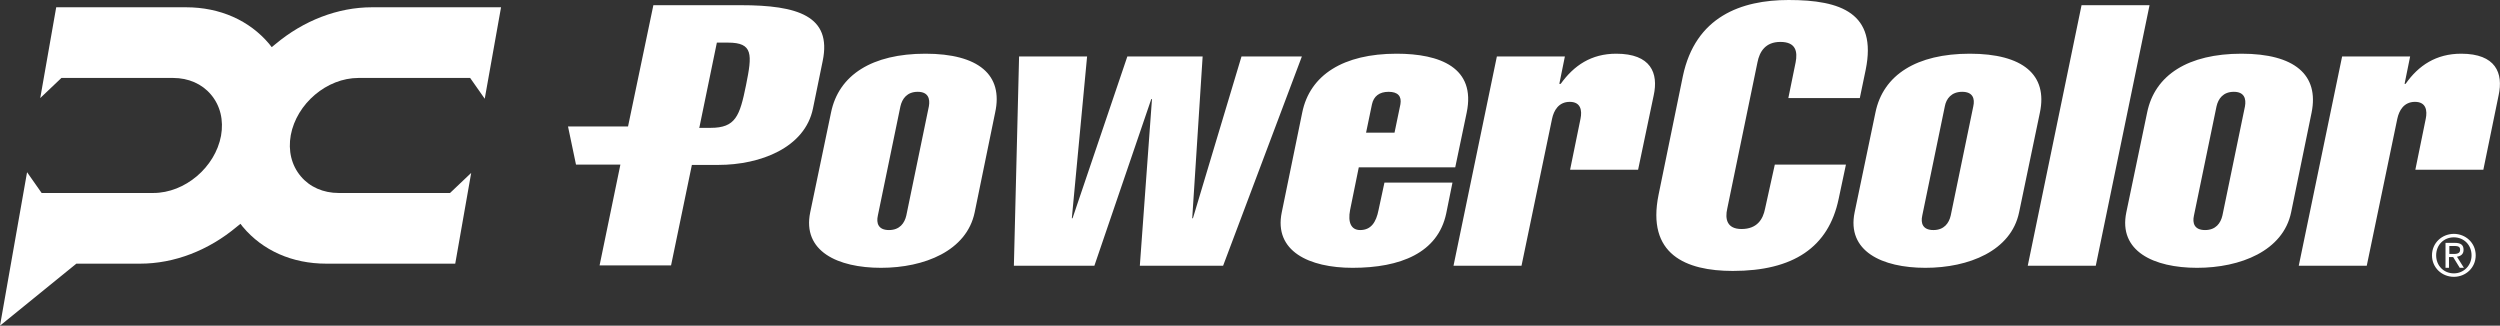 <?xml version="1.0" encoding="UTF-8" standalone="no"?>
<!DOCTYPE svg PUBLIC "-//W3C//DTD SVG 1.1//EN" "http://www.w3.org/Graphics/SVG/1.1/DTD/svg11.dtd">
<svg width="100%" height="100%" viewBox="0 0 1589 207" version="1.1" xmlns="http://www.w3.org/2000/svg" xmlns:xlink="http://www.w3.org/1999/xlink" xml:space="preserve" xmlns:serif="http://www.serif.com/" style="fill-rule:evenodd;clip-rule:evenodd;stroke-linejoin:round;stroke-miterlimit:2;">
    <rect x="0" y="0" width="1589" height="207" fill="#333333" stroke="none"/>
    <g transform="matrix(1,0,0,1,-107,-798)">
        <path d="M695.183,832.133C661.44,832.133 640.048,845.566 635.196,869.569L621.963,932.99C616.891,957.654 639.386,968.224 666.954,968.224C694.521,968.224 721.427,957.434 726.5,932.99L739.512,869.569C744.805,845.566 728.926,832.133 695.183,832.133ZM697.388,865.605L683.053,934.972C681.95,939.817 678.863,944.221 672.026,944.221C665.189,944.221 663.866,939.817 664.969,934.972L679.304,865.605C680.407,860.761 683.494,856.356 690.331,856.356C696.947,856.356 698.271,860.761 697.388,865.605ZM896.096,833.895L865.22,936.734L864.779,936.734L871.395,833.895L823.538,833.895L788.692,936.734L788.251,936.734L797.955,833.895L754.729,833.895L751.421,966.903L802.587,966.903L838.755,860.981L839.196,860.981L831.477,966.903L884.407,966.903L934.47,833.895L896.096,833.895ZM629.903,836.757C635.857,808.13 614.024,801.303 577.855,801.303L522.279,801.303L506.179,878.378L468.025,878.378L473.098,902.601L501.327,902.601L488.095,966.683L533.526,966.683L546.759,902.821L563.52,902.821C590.426,902.821 618.655,891.811 623.728,866.927L629.903,836.757ZM581.163,852.172C577.193,871.771 574.547,879.259 558.668,879.259L551.39,879.259L551.611,878.598L562.638,825.086L569.695,825.086C585.794,825.086 585.133,832.573 581.163,852.172ZM1671.3,832.133C1655.42,832.133 1644.17,839.62 1636.01,851.291L1635.35,851.291L1638.88,833.895L1595.65,833.895L1568.09,966.903L1611.31,966.903L1630.72,873.533C1631.82,868.248 1634.91,862.743 1641.97,862.743C1649.02,862.743 1649.91,868.248 1648.8,873.533L1642.19,905.904L1685.41,905.904L1695.12,858.559C1698.2,844.465 1693.35,832.133 1671.3,832.133ZM1430.03,801.303L1395.84,966.903L1439.07,966.903L1473.25,801.303L1430.03,801.303ZM1359.01,832.133C1325.27,832.133 1303.88,845.566 1299.02,869.569L1285.79,932.99C1280.72,957.654 1303.22,968.224 1330.78,968.224C1358.35,968.224 1385.26,957.434 1390.33,932.99L1403.56,869.569C1408.63,845.566 1392.76,832.133 1359.01,832.133ZM1361.22,865.605L1346.88,934.972C1345.78,939.817 1342.69,944.221 1335.86,944.221C1329.02,944.221 1327.7,939.817 1328.8,934.972L1343.13,865.605C1344.02,860.761 1347.32,856.356 1354.16,856.356C1361,856.356 1362.32,860.761 1361.22,865.605ZM1531.7,832.133C1497.95,832.133 1476.56,845.566 1471.71,869.569L1458.48,932.99C1453.4,957.654 1475.9,968.224 1503.47,968.224C1531.03,968.224 1558.16,957.434 1563.23,932.99L1576.25,869.569C1581.1,845.566 1565.44,832.133 1531.7,832.133ZM1533.9,865.605L1519.57,934.972C1518.46,939.817 1515.38,944.221 1508.54,944.221C1501.7,944.221 1500.38,939.817 1501.48,934.972L1515.82,865.605C1516.92,860.761 1520.01,856.356 1526.84,856.356C1533.46,856.356 1534.78,860.761 1533.9,865.605ZM1228.89,930.568C1227.57,937.395 1223.82,943.561 1213.9,943.561C1204.63,943.561 1203.31,937.174 1204.85,930.568L1224.04,837.638C1225.36,830.812 1229.11,824.646 1238.6,824.646C1248.52,824.646 1249.62,830.812 1248.3,837.638L1243.67,860.32L1289.1,860.32L1292.85,842.263C1300.13,806.368 1277.19,798 1243.89,798C1213.68,798 1184.56,808.57 1176.62,846.447L1161.19,921.76C1153.47,959.636 1178.39,970.206 1208.38,970.206C1246.76,970.206 1269.25,955.232 1275.65,924.402L1280.28,902.601L1235.07,902.601L1228.89,930.568ZM983.21,931.449C981.666,939.377 978.358,944.221 971.521,944.221C965.787,944.221 963.582,939.377 965.125,931.449L970.639,904.363L1031.95,904.363L1039.23,869.569C1045.18,840.941 1022.25,832.133 994.678,832.133C960.935,832.133 939.543,845.566 934.691,869.569L921.679,932.99C916.606,957.654 939.102,968.224 966.669,968.224C997.104,968.224 1020.92,958.755 1026.22,933.651L1030.19,914.052L986.959,914.052L983.21,931.449ZM979.02,864.284C980.122,859.219 983.651,856.356 989.606,856.356C995.56,856.356 997.986,859.219 997.104,864.284L993.355,882.341L975.27,882.341L979.02,864.284ZM1134.28,832.133C1118.4,832.133 1107.37,839.62 1098.99,851.291L1098.11,851.291L1101.64,833.895L1058.41,833.895L1030.85,966.903L1074.07,966.903L1093.48,873.533C1094.58,868.248 1097.67,862.743 1104.73,862.743C1111.79,862.743 1112.67,868.248 1111.56,873.533L1104.95,905.904L1148.17,905.904L1158.1,858.559C1161.19,844.465 1156.33,832.133 1134.28,832.133Z" style="fill:#fff;fill-rule:nonzero;"/>
    </g>
    <g transform="matrix(1,0,0,1,-107,-798)">
        <path d="M1666.67,946.645C1674.17,946.645 1680.56,952.37 1680.56,960.298C1680.56,968.225 1674.17,973.951 1666.67,973.951C1659.17,973.951 1652.77,968.225 1652.77,960.298C1652.77,952.37 1659.17,946.645 1666.67,946.645ZM1666.67,948.847C1660.27,948.847 1655.42,953.691 1655.42,960.298C1655.42,966.904 1660.27,971.749 1666.67,971.749C1672.84,971.749 1677.92,966.904 1677.92,960.298C1677.92,953.691 1673.06,948.847 1666.67,948.847ZM1663.8,968.225L1661.37,968.225L1661.37,952.37L1667.33,952.37C1671.08,952.37 1672.84,953.691 1672.84,956.774C1672.84,959.637 1671.08,960.738 1668.65,961.179L1673.06,968.225L1670.42,968.225L1666.23,961.399L1663.58,961.399L1663.58,968.225L1663.8,968.225ZM1663.8,959.417L1666.67,959.417C1669.53,959.417 1670.64,958.536 1670.64,956.774C1670.64,955.233 1669.98,954.352 1667.11,954.352L1663.8,954.352L1663.8,959.417Z" style="fill:#fff;fill-rule:nonzero;"/>
    </g>
    <g transform="matrix(1,0,0,1,-107,-798)">
        <path d="M124.202,907.446L133.465,920.659L204.479,920.659C224.549,920.659 243.736,904.363 247.485,884.324C249.249,874.414 247.044,865.165 241.089,858.119C235.355,851.292 226.754,847.548 217.05,847.548L146.036,847.548L132.583,860.321L142.728,802.625L225.21,802.625C246.823,802.625 265.569,810.993 278.14,825.968L279.684,827.949L281.889,826.188C299.974,810.993 321.807,802.625 343.42,802.625L425.462,802.625L415.096,860.761L405.833,847.548L334.819,847.548C314.75,847.548 295.563,863.844 291.814,883.884C290.049,893.793 292.255,903.042 298.209,910.089C303.943,916.915 312.544,920.659 322.248,920.659L393.042,920.659L406.495,907.887L396.35,965.582L314.309,965.582C292.696,965.582 273.95,957.214 261.379,942.24L259.835,940.258L257.63,942.02C239.545,957.214 217.712,965.582 196.099,965.582L155.519,965.582L107,1005L124.202,907.446Z" style="fill:#fff;fill-rule:nonzero;"/>
    </g>
</svg>
